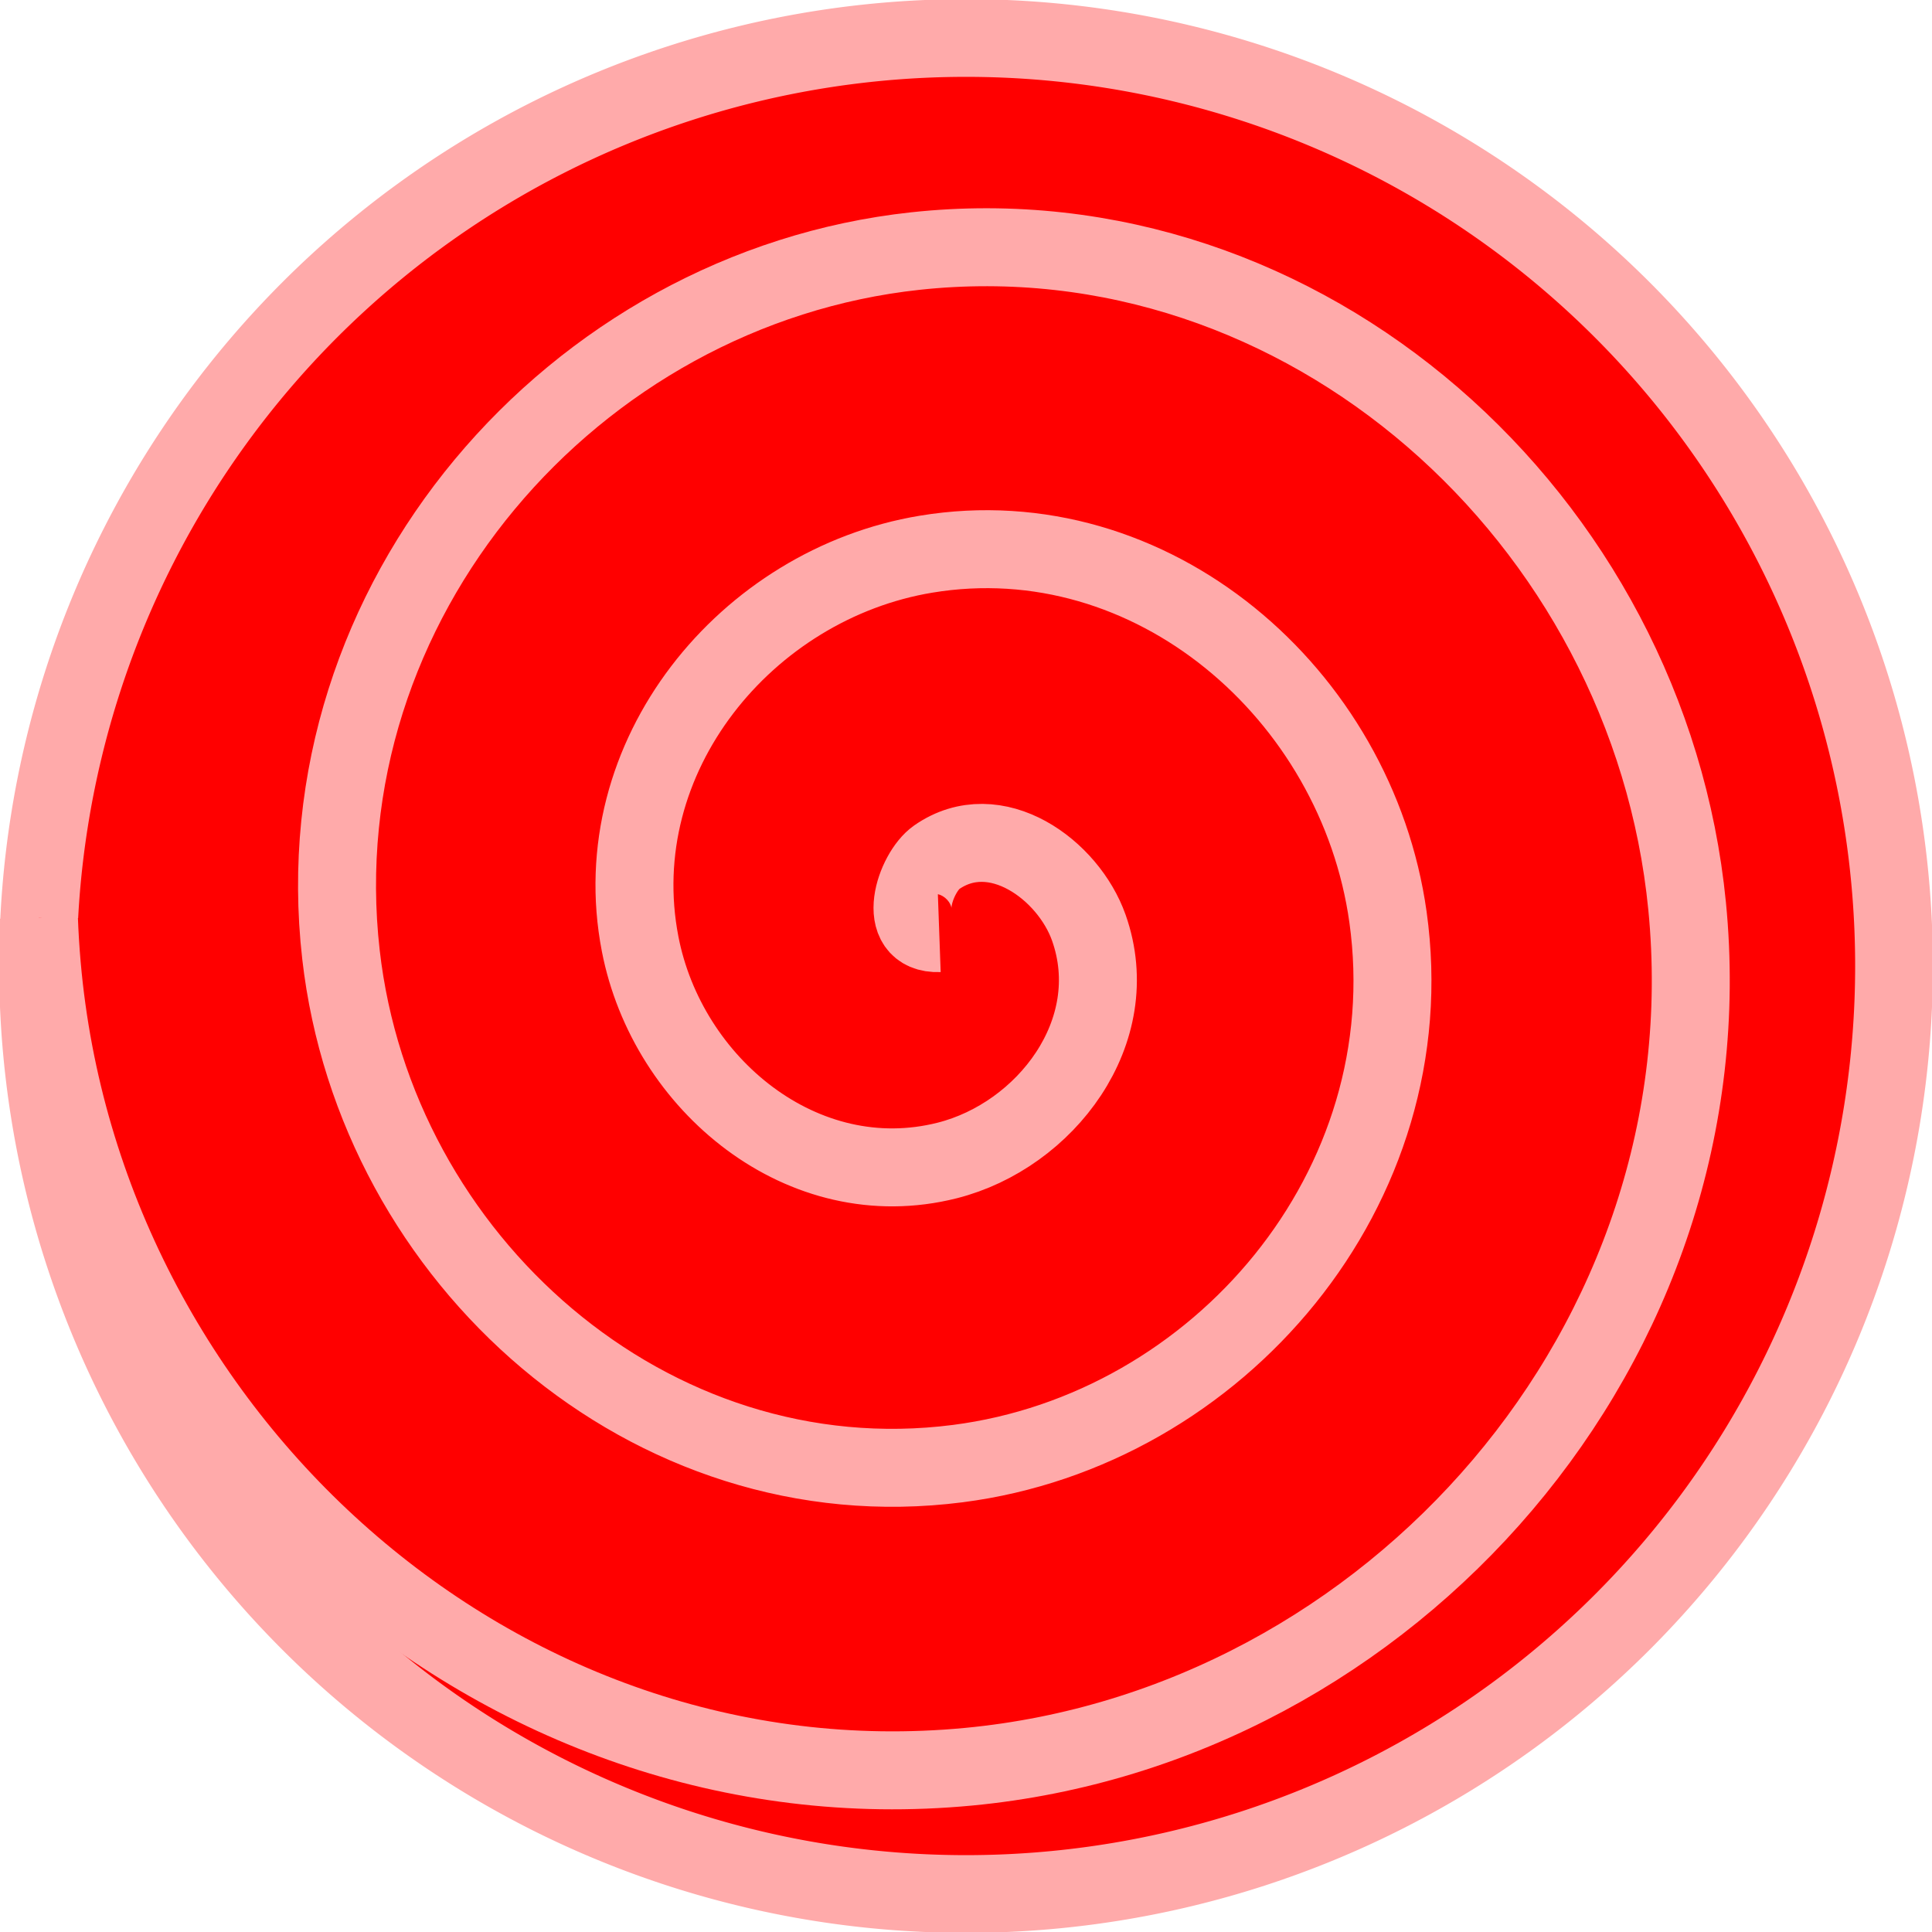 <?xml version="1.0"?><svg width="497.143" height="497.143" xmlns="http://www.w3.org/2000/svg">

 <g>
  <title>Layer 1</title>
  <g externalResourcesRequired="false" id="layer1">
   <path fill="#ff0000" stroke="#ffaaaa" stroke-width="20" stroke-miterlimit="4" d="m487.368,248.572a238.796,238.796 0 1 1 -477.592,0a238.796,238.796 0 1 1 477.592,0z" id="path2164"/>
   <path fill="#ff0000" fill-rule="evenodd" stroke="#ffaaaa" stroke-width="20.062" stroke-miterlimit="4" d="m241.692,240.11c-11.578,0.417 -6.267,-15.61 -0.683,-19.501c15.13,-10.543 33.896,3.178 39.171,18.116c9.436,26.72 -11.199,53.503 -36.439,59.887c-37.04,9.368 -72.035,-19.546 -79.026,-55.733c-9.318,-48.231 27.378,-92.618 73.56,-100.273c58.116,-9.633 110.827,35.936 118.881,93.349c9.754,69.535 -43.547,132.029 -110.682,140.659c-79.117,10.171 -149.778,-52.317 -158.735,-130.966c-10.341,-90.804 59.709,-171.537 147.804,-181.045c100.099,-10.803 188.792,68.693 198.59,168.583c10.991,112.061 -75.869,211.091 -184.925,221.431c-121.073,11.48 -227.839,-85.068 -238.444,-206.2c-0.36,-4.107 -0.612,-8.225 -0.757,-12.346" id="path2168"/>
  </g>
 </g>
</svg>